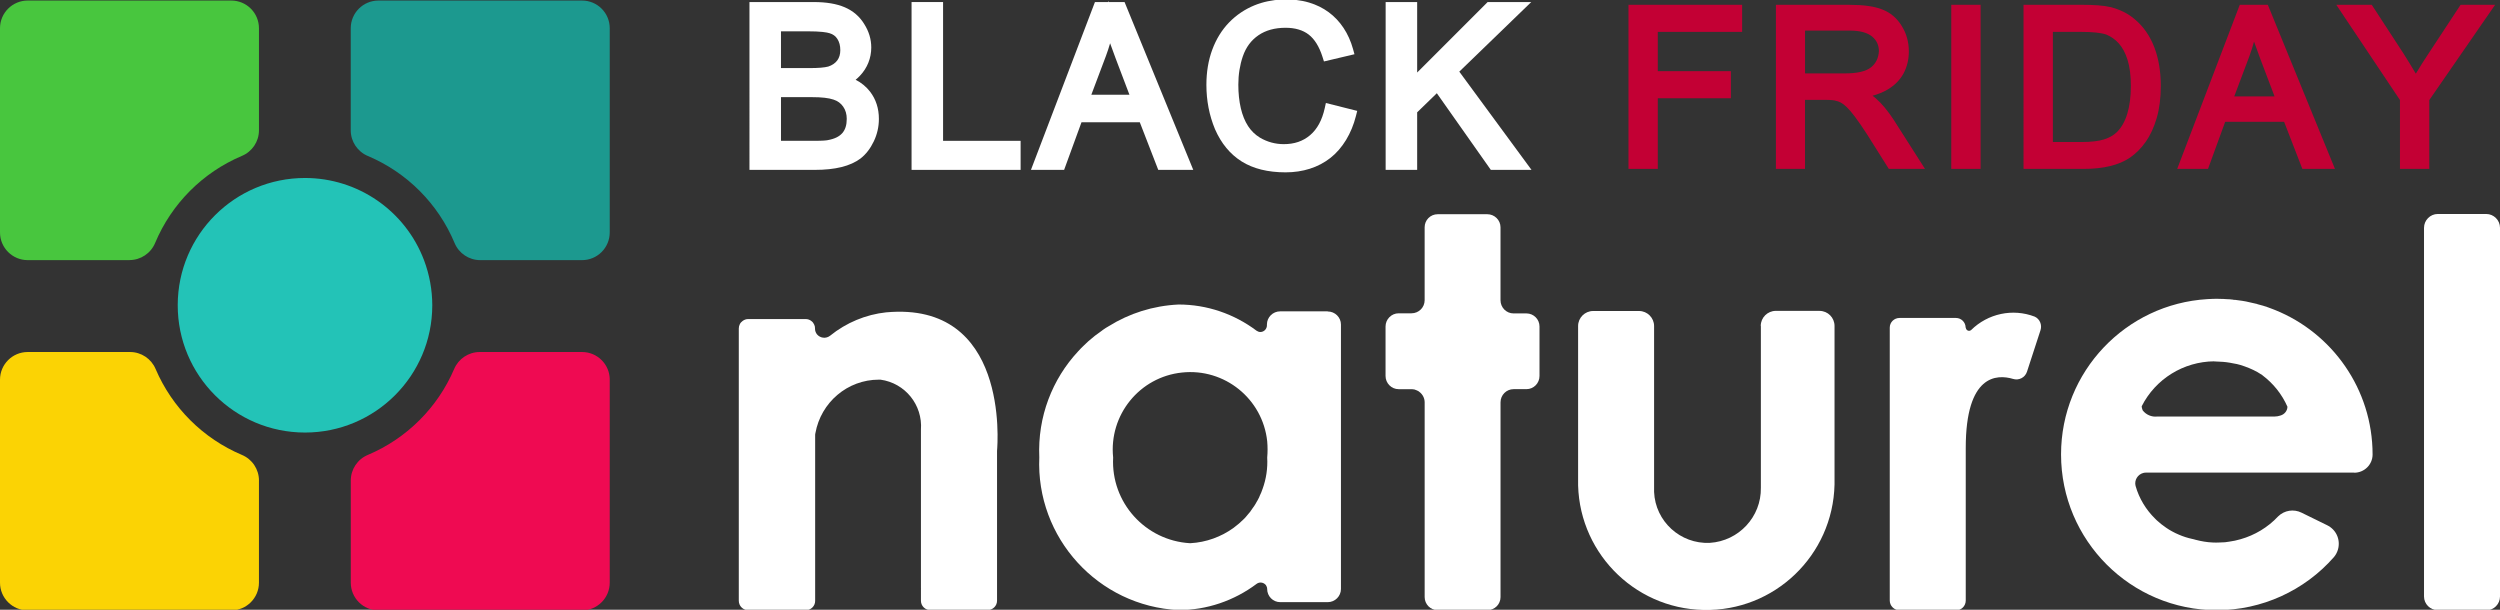 <?xml version="1.0" encoding="UTF-8"?><svg id="Layer_1" xmlns="http://www.w3.org/2000/svg" xmlns:xlink="http://www.w3.org/1999/xlink" viewBox="0 0 205 50"><rect x="0" y="0" width="205" height="50" fill="#333333" stroke="none"/><defs><style>.cls-1{fill:#fff;}.cls-2{fill:#ef0a52;}.cls-3{fill:#c30034;}.cls-4{fill:url(#radial-gradient);}.cls-5{fill:#1c998f;}.cls-6{fill:#fbd304;}.cls-7{fill:#48c63e;}</style><radialGradient id="radial-gradient" cx="25.01" cy="25.032" fx="25.01" fy="25.032" r="10.437" gradientUnits="userSpaceOnUse"><stop offset="0" stop-color="#23c3b7"/><stop offset="1" stop-color="#23c3b7"/></radialGradient></defs><g id="logo"><path id="cub_1" class="cls-7" d="M10.624,21.331H2.272C1.017,21.331,0,20.314,0,19.059H0V2.317C0,1.062,1.017,.045,2.272,.045h0s16.691,0,16.691,0c1.255,0,2.272,1.017,2.272,2.272h0V10.692c-.004,.919-.559,1.745-1.408,2.096-3.209,1.357-5.759,3.916-7.105,7.13-.352,.85-1.18,1.405-2.1,1.408"/><path id="cub_4" class="cls-6" d="M21.234,39.396v8.382c0,1.255-1.017,2.272-2.272,2.272H2.272c-1.255,0-2.272-1.017-2.272-2.272H0V31.137c-0-1.255,1.017-2.272,2.272-2.272H10.668c.915,.003,1.739,.553,2.093,1.396,1.357,3.172,3.89,5.694,7.067,7.038,.849,.352,1.404,1.179,1.408,2.097"/><path id="oval" class="cls-4" d="M35.447,25.043c-.006,5.764-4.684,10.432-10.448,10.426-5.764-.006-10.432-4.684-10.426-10.448,.006-5.764,4.684-10.432,10.448-10.426,4.332,.005,8.211,2.685,9.747,6.735,.448,1.187,.678,2.445,.679,3.713"/><path id="cub_3" class="cls-2" d="M49.998,31.137v16.641c0,1.255-1.017,2.272-2.272,2.272H31.036c-1.255,0-2.272-1.017-2.272-2.272v-8.382c.004-.919,.559-1.746,1.408-2.097,3.177-1.344,5.71-3.867,7.067-7.038,.355-.843,1.179-1.392,2.093-1.396h8.396c1.255,0,2.272,1.017,2.272,2.272v0"/><path id="cub_2" class="cls-5" d="M49.998,2.317V19.059c0,1.255-1.017,2.272-2.272,2.272h-8.352c-.92-.002-1.749-.558-2.1-1.408-1.345-3.214-3.896-5.773-7.105-7.13-.849-.351-1.404-1.178-1.408-2.096V2.317C28.761,1.062,29.778,.045,31.033,.045c.001,0,.002,0,.003,0h16.691c1.255-0,2.272,1.017,2.272,2.272v0"/></g><g><path class="cls-1" d="M72.672,25.611c-1.683,.18-3.286,.852-4.598,1.914-.341,.27-.812,.21-1.082-.11-.1-.13-.16-.29-.16-.441v-.04c0-.12-.02-.23-.07-.321-.05-.11-.12-.21-.22-.281-.13-.11-.301-.17-.481-.17h-4.708c-.17,0-.331,.06-.461,.16-.1,.07-.18,.16-.23,.271-.05,.1-.08,.22-.08,.341v22.33c0,.431,.351,.771,.771,.771h4.729c.421,0,.771-.351,.761-.771v-13.564c0-.06,0-.12,.02-.18,.451-2.525,2.635-4.388,5.199-4.388h.14c2.024,.281,3.466,2.074,3.316,4.107v13.023c.01,.02,.01,.04,0,.06v.942c0,.421,.341,.761,.761,.761h4.708c.421,0,.771-.341,.771-.761v-12.292c.06-.671,.952-12.272-9.086-11.36Z"/><path class="cls-1" d="M108.877,25.541l-.02-.01h-3.887c-.601,0-1.082,.491-1.082,1.072v.07c0,.301-.24,.551-.541,.551-.11,0-.21-.04-.301-.1-1.853-1.393-4.087-2.154-6.402-2.154-2.104,.1-4.047,.731-5.72,1.773-.17,.09-.331,.2-.491,.311-.03,.02-.06,.04-.09,.07-.381,.26-.741,.541-1.082,.842-.13,.12-.25,.23-.361,.341-.17,.16-.341,.331-.501,.511-2.104,2.264-3.326,5.35-3.176,8.676-.29,6.602,4.819,12.212,11.421,12.533,2.304,0,4.548-.761,6.402-2.154,.24-.18,.581-.12,.761,.11,.06,.09,.1,.2,.1,.311,0,.601,.481,1.082,1.072,1.082h3.897c.601,0,1.082-.491,1.082-1.082V26.613c0-.591-.491-1.072-1.082-1.072Zm-5.35,14.556c-.06,.19-.14,.381-.23,.561-.03,.09-.07,.18-.12,.26-.04,.08-.08,.16-.13,.23v.01l-.01,.01c-.03,.07-.08,.14-.12,.21-.05,.09-.11,.17-.17,.25-.06,.1-.13,.2-.21,.301v.01c-.07,.09-.15,.18-.23,.271-.04,.06-.1,.12-.15,.18-.05,.05-.11,.11-.16,.17-.26,.26-.551,.511-.852,.731-1.002,.721-2.224,1.182-3.546,1.252h-.01c-3.677-.21-6.502-3.346-6.311-7.023-.361-3.486,2.164-6.612,5.65-6.973,3.486-.371,6.612,2.154,6.983,5.64,.04,.451,.04,.892,0,1.332,.05,.902-.09,1.773-.381,2.575Z"/><path class="cls-1" d="M203.868,17.546h-3.967c-.621,0-1.132,.511-1.132,1.142v30.224c0,.621,.511,1.122,1.142,1.122h3.957l.01,.01c.621,0,1.122-.511,1.122-1.132V18.678c0-.621-.511-1.132-1.132-1.132Z"/><path class="cls-1" d="M125.166,25.701h-1.052c-.601,0-1.072-.491-1.072-1.082v-5.981c0-.591-.491-1.072-1.082-1.072h-4.067c-.601,0-1.072,.481-1.072,1.072v5.981c0,.591-.481,1.072-1.082,1.072h-1.052c-.591,0-1.072,.491-1.072,1.082v4.057c0,.591,.481,1.082,1.072,1.082h1.082c.14,0,.271,.03,.391,.09l.01,.01c.12,.04,.22,.11,.311,.2,.15,.14,.26,.321,.311,.531,.02,.08,.03,.17,.03,.25v15.969c0,.591,.481,1.072,1.072,1.072h4.067c.601,0,1.082-.481,1.082-1.072v-15.969c0-.601,.481-1.082,1.072-1.082h1.052c.601,0,1.072-.491,1.072-1.082v-4.057c0-.591-.481-1.072-1.072-1.072Z"/><path class="cls-1" d="M149.2,25.491h-3.587c-.671,0-1.232,.551-1.232,1.232l.01,.02v13.254c.04,2.384-1.813,4.368-4.188,4.518-2.414,.11-4.468-1.763-4.568-4.177v-13.604c0-.671-.551-1.232-1.232-1.232h-3.767c-.671,0-1.232,.551-1.232,1.232v12.543c-.13,5.81,4.478,10.619,10.288,10.739,5.81,.13,10.609-4.478,10.739-10.288v-13.003c0-.671-.541-1.232-1.232-1.232Z"/><path class="cls-1" d="M166.841,25.962c-1.803-.691-3.837-.25-5.209,1.102-.11,.1-.28,.08-.371-.03-.04-.05-.06-.11-.07-.17h-.01c0-.441-.361-.791-.791-.791h-4.628c-.441,0-.802,.351-.802,.791v22.38c0,.431,.351,.791,.802,.801h4.638c.441,0,.791-.361,.791-.801v-12.513c0-6.011,2.535-6.061,3.877-5.66,.481,.15,.982-.11,1.142-.581l1.112-3.416c.14-.441-.06-.922-.481-1.112Z"/><path class="cls-1" d="M186.527,25.41c-.06-.02-.12-.05-.18-.07-.25-.1-.511-.19-.771-.271-.16-.05-.321-.09-.481-.13v-.01c-.2-.05-.411-.1-.621-.14-.2-.05-.401-.09-.601-.12-.2-.03-.391-.06-.591-.08-.07,.01-.13,0-.19-.02-.18-.02-.361-.04-.551-.04-.17-.02-.341-.02-.521-.02-.07-.01-.15-.01-.23-.01-.13,0-.25,0-.381,.01-.14,0-.27,.01-.411,.02-6.682,.401-11.992,5.941-11.992,12.733,0,7.053,5.72,12.773,12.773,12.773,3.677,0,7.183-1.593,9.607-4.358,.591-.711,.511-1.773-.2-2.374-.1-.09-.22-.17-.351-.23l-2.104-1.032c-.641-.321-1.412-.2-1.923,.301-.851,.912-1.923,1.543-3.076,1.873-.311,.09-.621,.16-.932,.2-.12,.02-.23,.04-.351,.05-.15,.01-.311,.02-.461,.02-.18,.01-.361,.01-.551,0-.471-.02-.932-.1-1.392-.22-.06-.01-.12-.03-.18-.05-.03,0-.06-.01-.09-.02-.381-.08-.751-.2-1.102-.351-.19-.08-.381-.17-.561-.271-.17-.09-.331-.19-.491-.301-.271-.18-.531-.391-.771-.611l-.12-.12c-.751-.731-1.322-1.663-1.613-2.695-.12-.461,.17-.942,.631-1.062,.08-.02,.15-.03,.23-.03h17.061l.01,.01c.822,0,1.493-.661,1.503-1.473v-.02c0-5.37-3.326-9.978-8.025-11.861Zm.461,8.666c-.15,.05-.311,.08-.481,.08h-9.617c-.451,.05-.912-.14-1.192-.511l-.06-.19c-.01-.05-.01-.1-.02-.14,1.132-2.244,3.436-3.667,5.951-3.687l.01,.01h.04l.391,.02c.371,.01,.751,.06,1.122,.14,.19,.03,.391,.07,.581,.13,.481,.15,.942,.331,1.393,.581,.13,.08,.271,.16,.401,.25l.02,.02c.892,.671,1.593,1.553,2.044,2.575-.01,.341-.25,.631-.581,.721Z"/><path class="cls-1" d="M70.568,12.993c.44-.345,.805-.816,1.082-1.399,.278-.58,.419-1.201,.419-1.845,0-.857-.243-1.608-.721-2.23-.312-.406-.709-.733-1.186-.979,.127-.103,.245-.212,.354-.328,.303-.32,.535-.681,.691-1.073,.157-.392,.237-.812,.237-1.248,0-.673-.195-1.319-.573-1.913-.376-.622-.916-1.088-1.605-1.383-.659-.283-1.512-.427-2.534-.427h-5.276V13.93h5.352c1.689,0,2.918-.305,3.761-.937Zm-6.528-10.426h2.146c1.122,0,1.613,.083,1.843,.158,.278,.082,.487,.234,.635,.466,.163,.255,.241,.556,.241,.919,0,.341-.082,.618-.25,.845-.17,.23-.419,.397-.741,.503-.309,.083-.815,.125-1.508,.125h-2.366V2.567Zm0,5.399h2.543c.785,0,1.374,.066,1.76,.199,.345,.112,.605,.301,.798,.58,.196,.286,.292,.614,.292,1.003,0,1.003-.469,1.539-1.534,1.739-.124,.028-.411,.06-1.078,.06h-2.78v-3.581Z"/><polygon class="cls-1" points="77.332 .168 74.748 .168 74.748 13.93 83.69 13.93 83.69 11.548 77.332 11.548 77.332 .168"/><path class="cls-1" d="M88.682,10.025h4.781l1.513,3.904h2.871L92.214,.168h-1.305l-.027-.096-.019,.096h-1.078l-5.248,13.762h2.72l1.425-3.904Zm2.012-5.456c.121-.327,.233-.668,.335-1.021,.132,.375,.283,.787,.452,1.235l1.132,2.983h-3.123l1.204-3.197Z"/><path class="cls-1" d="M108.626,8.881c-.213,.967-.615,1.708-1.198,2.203-.584,.496-1.29,.736-2.16,.736-.697,0-1.356-.181-1.954-.534-.394-.24-.721-.56-.975-.951-.262-.405-.461-.897-.593-1.463-.135-.583-.203-1.232-.203-1.929,0-.827,.125-1.611,.371-2.329,.259-.744,.676-1.307,1.273-1.719,.595-.41,1.346-.618,2.23-.618,.777,0,1.415,.187,1.894,.556,.484,.373,.865,.986,1.131,1.822l.122,.384,2.502-.592-.12-.435c-.176-.633-.437-1.211-.773-1.72-.339-.51-.75-.945-1.223-1.293-.468-.344-1.005-.609-1.596-.787-1.379-.414-3.111-.337-4.48,.221-.793,.323-1.496,.797-2.092,1.41-.593,.613-1.057,1.366-1.379,2.237-.318,.861-.479,1.83-.479,2.881,0,1.284,.236,2.502,.704,3.629,.508,1.167,1.247,2.061,2.195,2.653,.94,.589,2.15,.889,3.595,.889,.705,0,1.375-.1,1.991-.297,.624-.199,1.19-.497,1.685-.886,.492-.387,.925-.885,1.286-1.479,.354-.584,.626-1.243,.806-1.957l.106-.421-2.57-.647-.096,.437Z"/><polygon class="cls-1" points="116.207 9.211 117.82 7.645 122.248 13.93 125.584 13.93 119.662 5.874 125.563 .168 121.986 .168 116.207 5.947 116.207 .168 113.623 .168 113.623 13.93 116.207 13.93 116.207 9.211"/><polygon class="cls-3" points="135.939 8.057 141.932 8.057 141.932 5.836 135.939 5.836 135.939 2.614 142.854 2.614 142.854 .393 133.535 .393 133.535 13.849 135.939 13.849 135.939 8.057"/><path class="cls-3" d="M155.289,9.832c-.485-.743-.982-1.337-1.468-1.763-.079-.073-.169-.146-.27-.219,.449-.123,.851-.286,1.199-.487,.591-.342,1.04-.791,1.336-1.333,.291-.539,.439-1.148,.439-1.812,0-.771-.197-1.476-.583-2.088-.388-.64-.927-1.096-1.599-1.354-.644-.257-1.532-.381-2.716-.381h-6.003V13.849h2.387v-5.661h1.608c.555,0,.768,.036,.868,.062,.17,.034,.328,.091,.471,.168,.146,.079,.312,.208,.491,.381,.191,.187,.414,.45,.663,.782,.26,.346,.597,.835,.996,1.449l1.773,2.818h2.968l-2.562-4.018Zm-1.219-5.633c-.035,.567-.246,.999-.646,1.321-.41,.331-1.129,.499-2.135,.499h-3.276V2.509h3.685c.814,0,1.425,.164,1.814,.487,.375,.311,.558,.711,.559,1.202Z"/><rect class="cls-3" x="160.004" y=".393" width="2.404" height="13.456"/><path class="cls-3" d="M174.645,12.936c.485-.329,.923-.767,1.301-1.302,.376-.533,.68-1.189,.903-1.952,.224-.76,.337-1.645,.337-2.631,0-1.187-.18-2.255-.532-3.175-.359-.936-.899-1.709-1.598-2.291-.538-.47-1.217-.809-2.022-1.009-.528-.124-1.296-.183-2.344-.183h-4.761V13.849h4.95c1.596,0,2.862-.307,3.766-.913Zm-3.996-10.322c.958,0,1.655,.075,2.062,.219,.387,.152,.733,.398,1.031,.729,.302,.335,.543,.789,.718,1.347,.179,.575,.27,1.29,.27,2.125,0,1.771-.389,3.052-1.152,3.806-.265,.256-.617,.455-1.048,.591-.445,.142-1.058,.214-1.819,.214h-2.376V2.614h2.315Z"/><path class="cls-3" d="M182.466,9.988h4.832l1.495,3.861h2.674l-5.416-13.236-.091-.22h-2.299l-5.131,13.456h2.527l1.408-3.861Zm.742-2.082l1.229-3.263c.146-.394,.277-.806,.394-1.234,.148,.428,.324,.911,.526,1.446l1.157,3.051h-3.306Z"/><path class="cls-3" d="M199.202,13.849v-5.644l5.398-7.812h-2.831l-2.573,3.913c-.408,.611-.776,1.193-1.098,1.736-.346-.586-.681-1.134-1.007-1.646l-2.608-4.003h-2.908l5.222,7.809v5.647h2.405Z"/></g></svg>